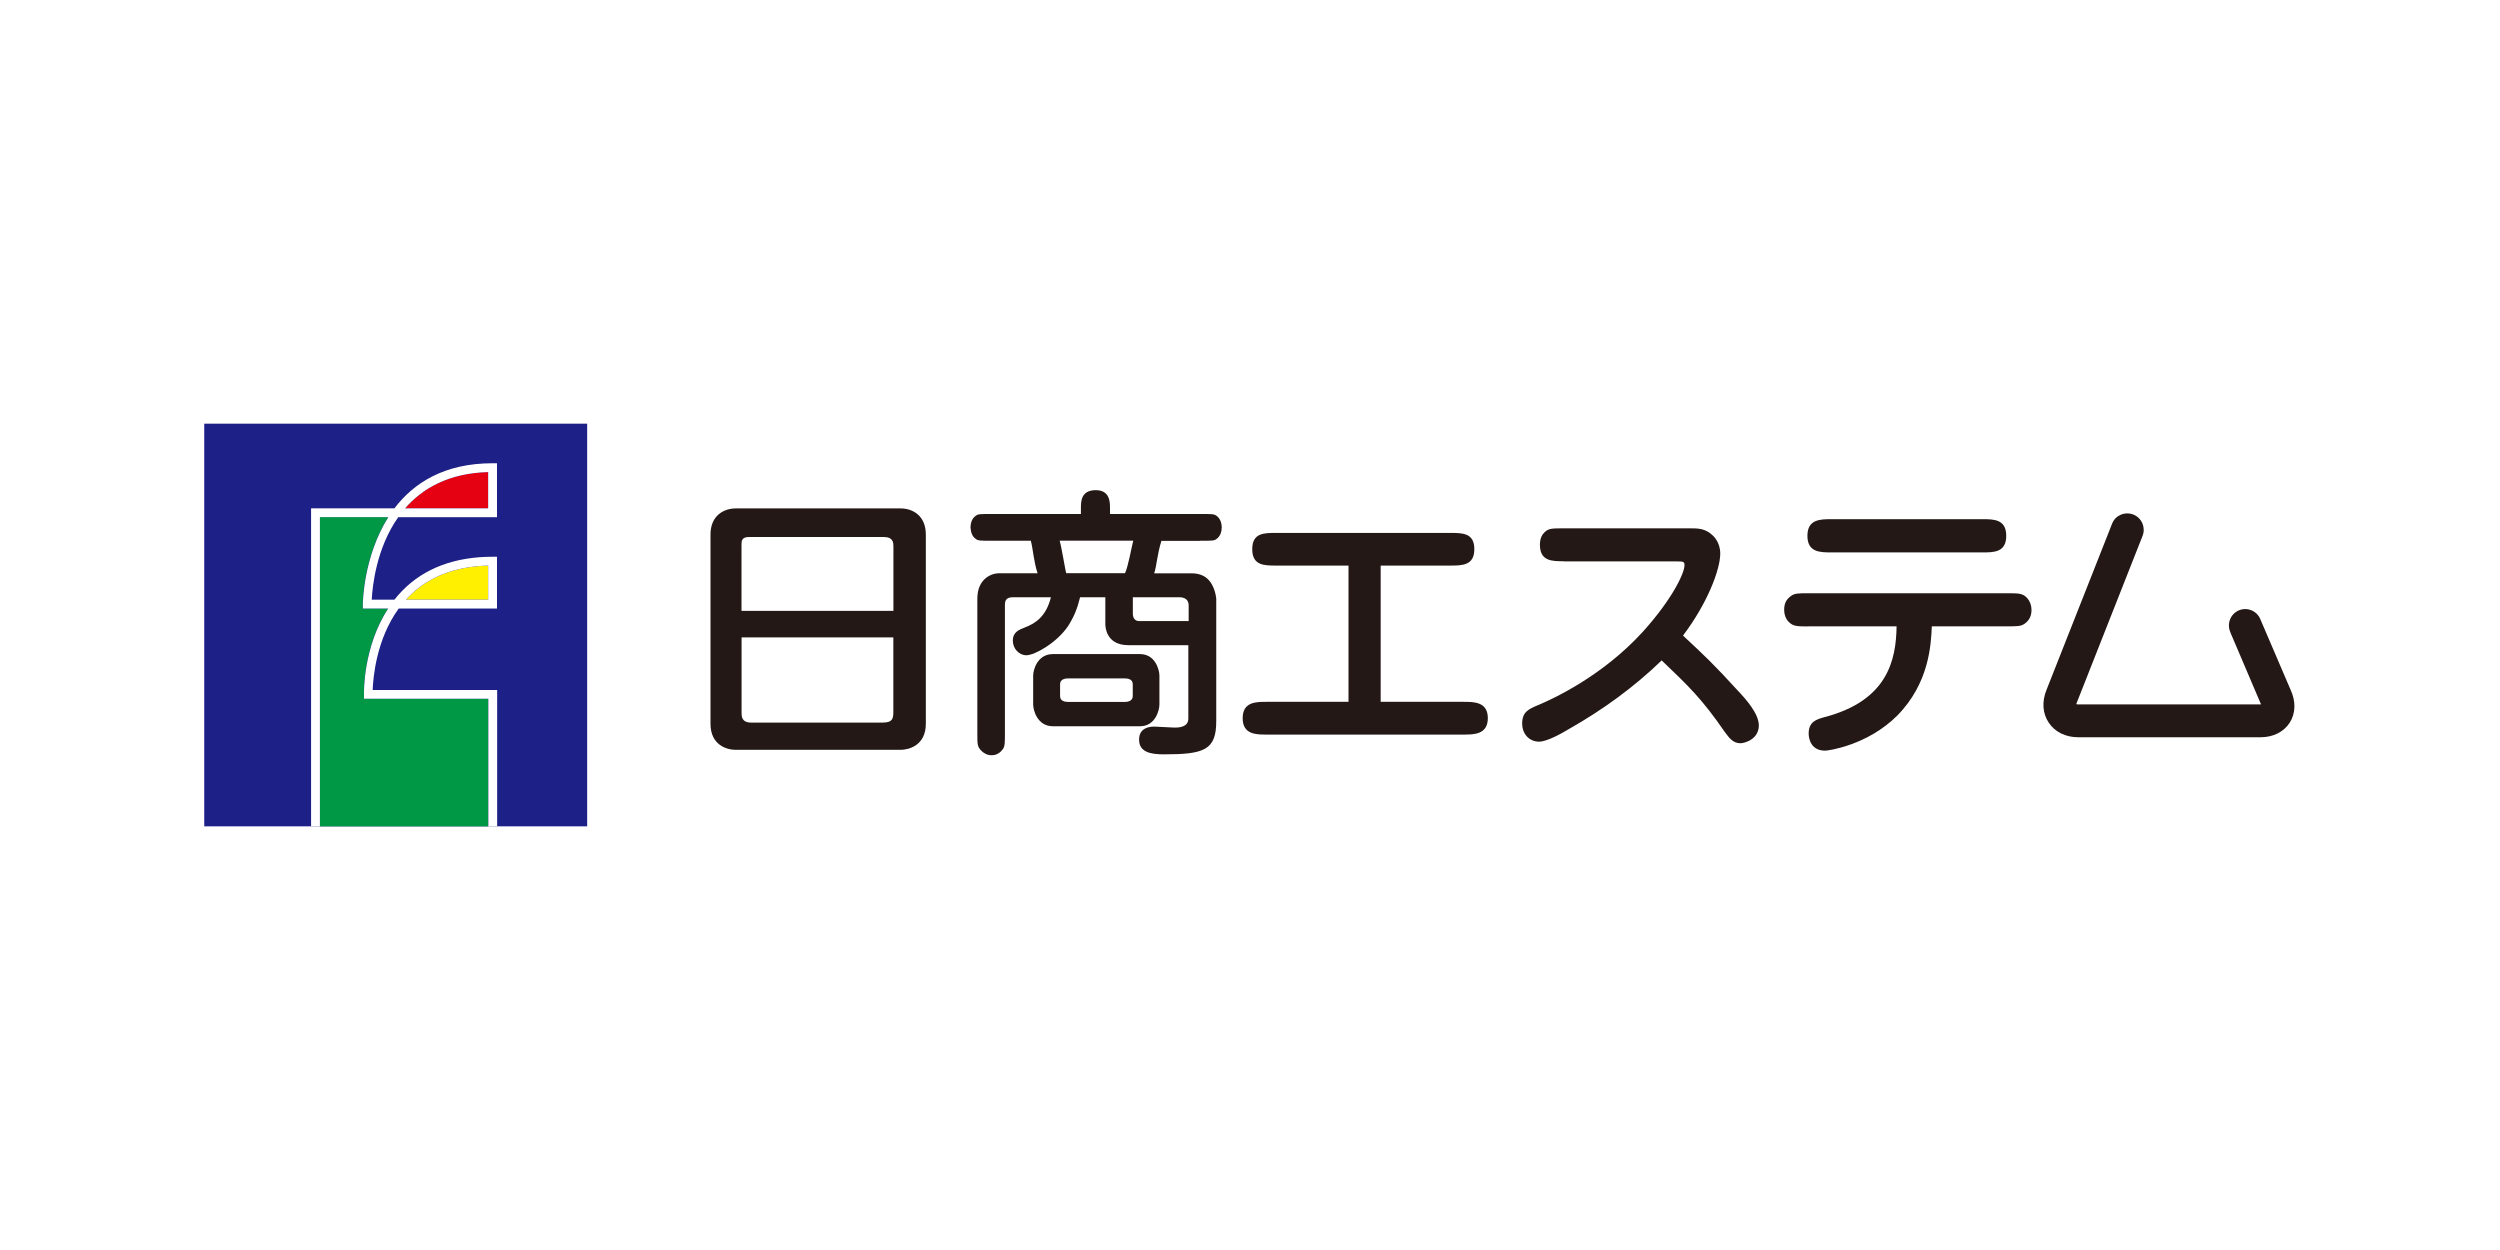 <?xml version="1.0" encoding="UTF-8"?>
<svg id="ai" xmlns="http://www.w3.org/2000/svg" viewBox="0 0 300 150">
  <defs>
    <style>
      .cls-1 {
        fill: #1d2087;
      }

      .cls-2 {
        fill: #fff000;
      }

      .cls-3 {
        fill: #009844;
      }

      .cls-4 {
        fill: #231815;
      }

      .cls-5 {
        fill: #fff;
      }

      .cls-6 {
        fill: #e50012;
      }
    </style>
  </defs>
  <rect class="cls-5" width="300" height="150"/>
  <g>
    <path class="cls-4" d="M111.1,86.85c0,2.62-2.07,3.13-3.03,3.13h-19.79c-1.08,0-3.02-.58-3.02-3.13v-22.71c0-2.32,1.66-3.13,3.02-3.13h19.79c1.44,0,3.03.86,3.03,3.13v22.71ZM107.21,73.31v-7.71c0-.45,0-1.16-1.17-1.16h-16.14c-.92,0-.92.49-.92.95v7.91h18.22ZM88.99,76.49v9.08c0,.35,0,1.14,1.13,1.14h15.8c1.17,0,1.28-.46,1.28-1.26v-8.96h-18.22Z"/>
    <g>
      <path class="cls-4" d="M144,64.89c1.52,0,1.69,0,1.96-.2.49-.32.65-.93.65-1.41,0-.39-.13-1.05-.65-1.4-.27-.2-.54-.2-1.96-.2h-10.8v-.69c0-.71,0-2.17-1.7-2.17-1.79,0-1.79,1.37-1.79,2.17v.69h-10.63c-1.54,0-1.7,0-1.96.2-.5.3-.66.94-.66,1.4.03.41.12,1.07.66,1.41.26.2.53.2,1.96.2h4.62c.27,1.01.33,2.44.81,3.9h-4.63c-.88,0-2.6.63-2.6,3.06v16.12c0,1.37,0,1.61.46,2.1.29.3.71.56,1.26.56.75,0,1.17-.49,1.36-.76.23-.32.23-.79.23-1.9v-15.33c0-.37,0-.97.93-.97h4.59c-.55,2.22-1.76,3.12-3.19,3.65-.6.25-1.38.5-1.38,1.56,0,.95.74,1.75,1.62,1.75,1.02,0,3.65-1.51,4.98-3.46.74-1.14,1.14-2.14,1.47-3.5h3.03v3.23c0,.27.06,2.52,2.76,2.52h7.2v8.81c0,1.08-1.24,1.08-1.66,1.08-.4,0-2.09-.12-2.43-.12-1.03,0-1.82.44-1.82,1.56,0,1.55,1.46,1.77,2.99,1.77,4.8,0,6.27-.5,6.27-3.98v-14.68s-.1-1.56-1.08-2.43c-.39-.36-1.02-.63-1.84-.63h-4.53c.3-.86.36-2.28.87-3.9h4.59ZM135,68.78h-7.05c-.1-.22-.53-2.98-.79-3.9h8.83c-.25.97-.61,3.13-.99,3.9ZM141.51,71.67c.21,0,1.13,0,1.13,1v1.86h-5.94c-.6,0-.76-.5-.76-.91v-1.95h5.58Z"/>
      <path class="cls-4" d="M139.13,84.54v-3.46c0-.68-.48-2.59-2.33-2.59h-10.45c-1.88,0-2.37,1.91-2.37,2.59v3.46c0,.67.49,2.61,2.37,2.61h10.45c1.85,0,2.33-1.93,2.33-2.61ZM135.93,83.53c0,.53-.48.7-.93.7h-6.83c-.41,0-.96-.11-.96-.7v-1.43c0-.52.47-.69.96-.69h6.83c.38,0,.93.11.93.69v1.43Z"/>
    </g>
    <path class="cls-4" d="M165.67,84.22h9.99c1.21,0,2.88,0,2.88,1.96s-1.67,1.97-2.88,1.97h-23.68c-1.24,0-2.86,0-2.86-1.97s1.63-1.96,2.86-1.96h9.84v-16.35h-8.65c-1.47,0-2.9,0-2.9-1.97s1.43-1.95,2.9-1.95h20.86c1.46,0,2.89,0,2.89,1.95s-1.43,1.97-2.89,1.97h-8.35v16.35Z"/>
    <path class="cls-4" d="M187.66,67.35c-1.42,0-2.87,0-2.87-1.99,0-.86.34-1.27.53-1.46.5-.5.88-.5,2.34-.5h15.21c.8,0,1.71,0,2.54.75.17.13,1.02.88,1.02,2.28,0,1.87-1.49,5.9-4.47,9.84,2.59,2.41,3.7,3.45,6.6,6.63.93.98,2.5,2.73,2.5,4.15,0,1.7-1.76,2.14-2.2,2.14-.9,0-1.35-.63-1.9-1.37-2.7-3.93-4.36-5.52-7.56-8.57-3.31,3.2-7.05,5.92-11.07,8.2-.94.57-2.7,1.55-3.64,1.55-1.18,0-2.03-.92-2.03-2.18,0-1.42.82-1.74,1.92-2.21,1.67-.7,7.67-3.42,12.58-8.82,3.53-3.91,4.98-7.04,4.98-7.95,0-.47-.13-.47-1.07-.47h-13.4Z"/>
    <path class="cls-4" d="M217.03,75.17c-1.36,0-1.86,0-2.4-.56-.38-.4-.53-.92-.53-1.42,0-.73.21-1.24.83-1.68.43-.32.89-.32,2.1-.32h23.86c1.35,0,1.85,0,2.37.58.36.41.52.91.52,1.41,0,.7-.23,1.24-.83,1.67-.45.31-.85.31-2.06.31h-9.07c-.1,2.21-.31,6.81-4.15,10.71-3.56,3.56-8.27,4.21-8.65,4.21-1.71,0-1.98-1.44-1.98-2.05,0-1.47,1-1.72,1.89-1.97,7.58-1.98,8.6-6.83,8.66-10.9h-10.55ZM219.81,66.29c-1.39,0-2.92,0-2.92-1.99s1.53-2,2.92-2h18.06c1.37,0,2.88,0,2.88,2s-1.51,1.99-2.88,1.99h-18.06Z"/>
    <path class="cls-4" d="M267.66,75.93l3.64,8.54c.06.19.06.27.06.27,0-.08.12-.22.2-.27,0,0-.09.06-.29.06h-21.88c-.19,0-.29-.06-.29-.06,0,.01.04.07.04.11,0-.04,0-.12.09-.3l7.88-19.98h0c.39-.99-.08-2.14-1.1-2.55-1.01-.4-2.16.08-2.55,1.07h0l-7.88,19.97c-.57,1.39-.48,2.83.27,3.93.75,1.13,2.05,1.75,3.54,1.75h21.88c1.52,0,2.8-.65,3.51-1.77.71-1.13.73-2.57.08-3.95l-3.66-8.54h0c-.46-.97-1.62-1.4-2.62-.93-.99.48-1.38,1.66-.91,2.65h0Z"/>
  </g>
  <g>
    <rect class="cls-1" x="24.51" y="50.84" width="45.95" height="48.32"/>
    <g>
      <path class="cls-2" d="M48.71,71.96h9.87v-4.09c-4.01.1-7.23,1.37-9.58,3.78-.1.1-.2.2-.29.31Z"/>
      <path class="cls-6" d="M48.61,61h9.97v-4.35c-4.75.13-7.89,1.97-9.97,4.35Z"/>
      <path class="cls-3" d="M58.58,83.85h-14.91v-.52c-.02-.26-.11-5.72,2.89-10.31h-3.04v-.53c0-.1.06-5.7,3.06-10.43h-8.21v37.1h20.2v-15.32Z"/>
      <path class="cls-5" d="M44.72,82.79c.06-1.52.45-6.1,3.13-9.77h11.79v-6.21h-.53c-4.55,0-8.21,1.38-10.86,4.1-.33.34-.64.69-.92,1.05h-2.72c.08-1.56.53-6.15,3.18-9.9h11.85v-6.47h-.53c-5.85,0-9.5,2.41-11.78,5.41h-10v38.16h1.06v-37.1h8.21c-3,4.73-3.06,10.33-3.06,10.43v.53h3.04c-3,4.6-2.91,10.05-2.9,10.31v.52h14.92v15.32h1.06v-16.37h-14.91ZM49,71.65c2.35-2.41,5.57-3.68,9.58-3.78v4.09h-9.87c.09-.1.19-.21.29-.31ZM58.58,56.65v4.35h-9.97c2.07-2.38,5.21-4.22,9.97-4.35Z"/>
    </g>
  </g>
</svg>